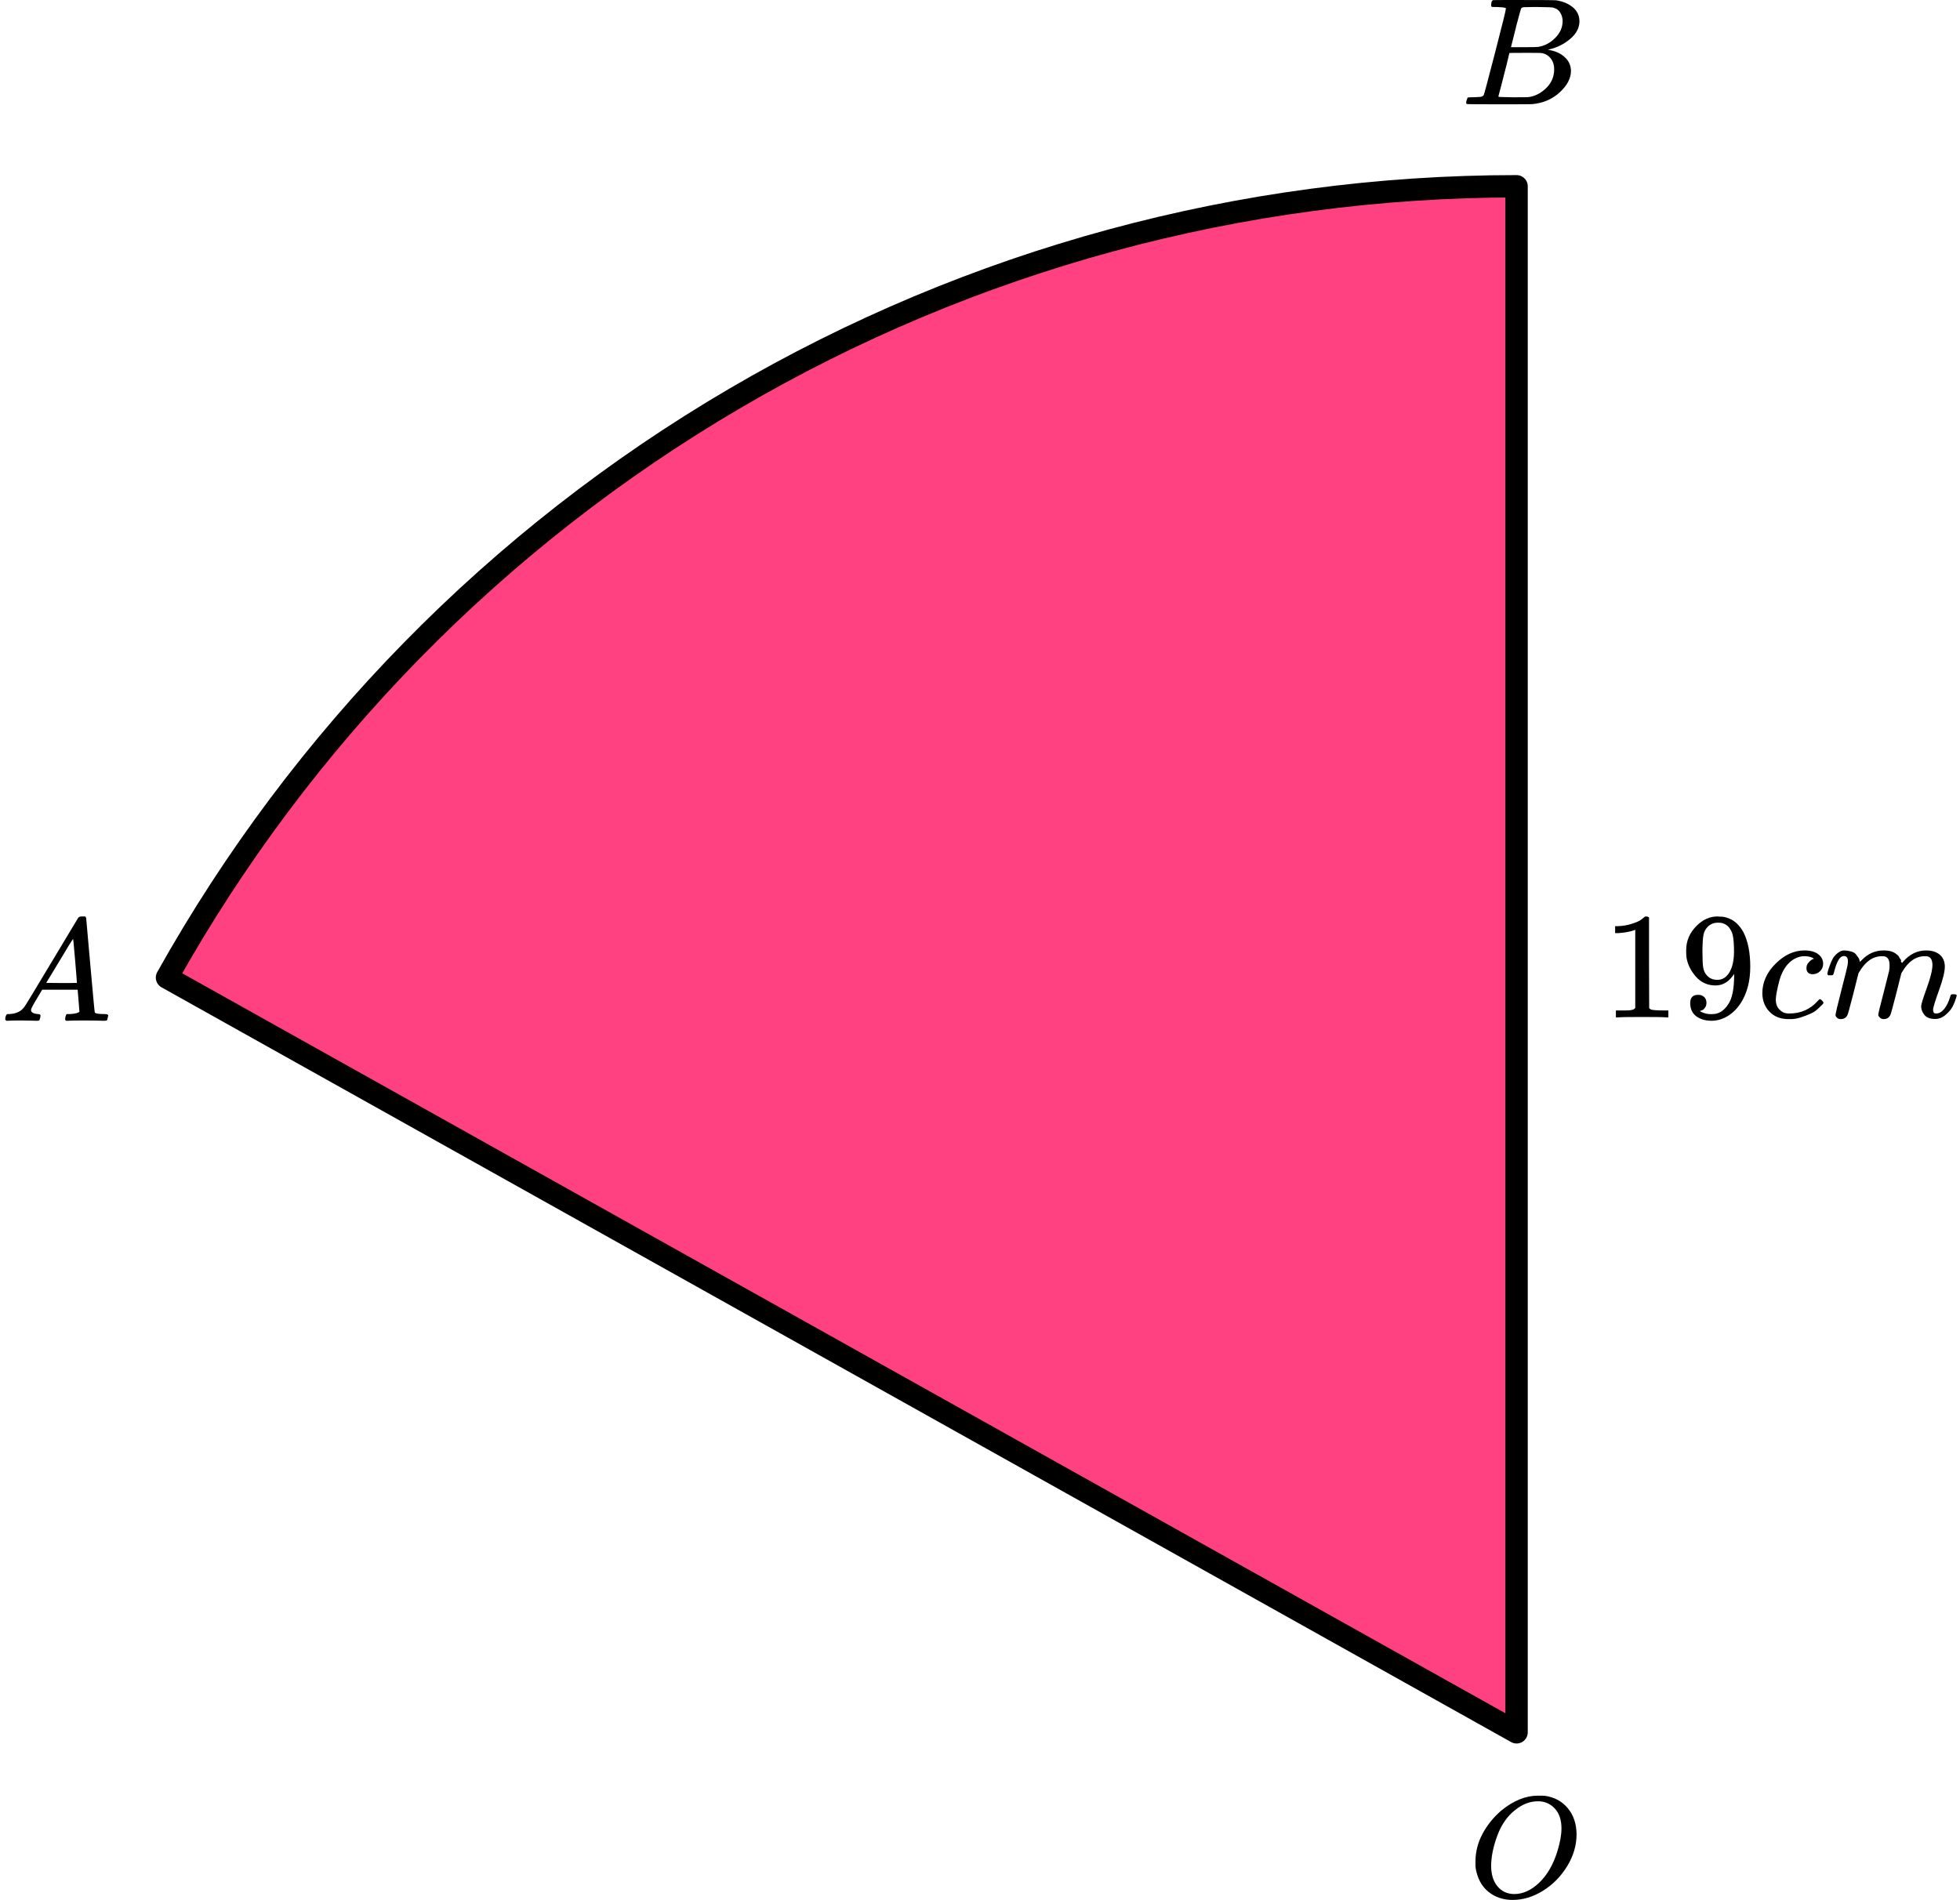 <?xml version="1.0" encoding="UTF-8"?> <svg xmlns="http://www.w3.org/2000/svg" width="263" height="255" viewBox="0 0 263 255" fill="none"><path d="M203.5 25C166.598 25 130.363 34.841 98.531 53.509C66.699 72.177 40.421 98.996 22.406 131.202L203.5 232.5V25Z" fill="#FF4081" stroke="black" stroke-width="3" stroke-linejoin="round"></path><g clip-path="url(#clip0_2120:85651)"><path d="M4.16 135.553C4.16 135.866 4.467 136.048 5.08 136.101C5.32 136.101 5.44 136.172 5.44 136.316C5.44 136.329 5.427 136.413 5.4 136.57C5.36 136.752 5.32 136.87 5.28 136.922C5.24 136.974 5.154 137 5.02 137C4.994 137 4.914 137 4.78 137C4.647 137 4.42 136.993 4.1 136.98C3.78 136.967 3.354 136.961 2.82 136.961C1.874 136.961 1.267 136.974 1 137H0.84C0.747 136.909 0.7 136.837 0.7 136.785C0.727 136.433 0.814 136.205 0.96 136.101H1.24C2.174 136.061 2.854 135.736 3.28 135.123C3.36 135.045 4.567 133.057 6.9 129.159C9.233 125.262 10.42 123.287 10.46 123.235C10.553 123.078 10.713 123 10.94 123H11.1H11.44C11.52 123.117 11.56 123.182 11.56 123.196L12.12 129.511C12.493 133.722 12.693 135.846 12.72 135.885C12.787 136.029 13.22 136.101 14.02 136.101C14.353 136.101 14.52 136.166 14.52 136.296C14.52 136.322 14.5 136.413 14.46 136.57C14.42 136.765 14.386 136.883 14.36 136.922C14.333 136.961 14.24 136.987 14.08 137C14.04 137 13.947 137 13.8 137C13.653 137 13.393 136.993 13.02 136.98C12.647 136.967 12.16 136.961 11.56 136.961C10.307 136.961 9.487 136.974 9.1 137H8.86C8.78 136.922 8.74 136.863 8.74 136.824C8.74 136.785 8.753 136.668 8.78 136.472C8.833 136.303 8.873 136.198 8.9 136.159L8.98 136.101H9.38C10.1 136.061 10.527 135.951 10.66 135.768L10.42 132.835H5.66L4.98 133.969C4.434 134.869 4.16 135.397 4.16 135.553ZM10.32 131.916C10.32 131.773 10.24 130.756 10.08 128.866C9.92 126.976 9.827 126.024 9.8 126.011L9.26 126.852C9.047 127.204 8.627 127.901 8 128.944L6.2 131.916L8.26 131.936C9.633 131.936 10.32 131.929 10.32 131.916Z" fill="black"></path></g><g clip-path="url(#clip1_2120:85651)"><path d="M200.87 0.943C200.49 0.943 200.266 0.936 200.195 0.922C200.125 0.909 200.09 0.834 200.09 0.697C200.09 0.328 200.167 0.102 200.322 0.02C200.336 0.007 201.249 -1.90735e-06 203.062 -1.90735e-06C206.702 -1.90735e-06 208.62 0.014 208.817 0.041C209.702 0.178 210.44 0.485 211.03 0.963C211.62 1.442 211.922 2.07 211.937 2.849C211.937 3.724 211.529 4.51 210.714 5.206C209.899 5.903 208.964 6.375 207.91 6.621L207.7 6.682C208.599 6.805 209.337 7.12 209.913 7.625C210.489 8.131 210.784 8.759 210.798 9.511C210.798 10.508 210.292 11.472 209.281 12.401C208.269 13.33 207.025 13.857 205.549 13.979C205.451 13.993 203.969 14 201.102 14C198.291 14 196.865 13.986 196.823 13.959C196.766 13.918 196.738 13.863 196.738 13.795C196.738 13.699 196.752 13.604 196.78 13.508C196.851 13.248 196.921 13.105 196.991 13.078C197.047 13.064 197.153 13.057 197.307 13.057H197.434C197.813 13.057 198.235 13.037 198.699 12.996C198.895 12.955 199.029 12.873 199.099 12.75C199.141 12.695 199.647 10.796 200.617 7.051C201.587 3.307 202.071 1.332 202.071 1.127C202.071 1.032 201.671 0.97 200.87 0.943ZM209.681 2.849C209.681 2.439 209.576 2.057 209.365 1.701C209.154 1.346 208.81 1.114 208.332 1.004C208.234 0.977 207.587 0.957 206.393 0.943C206.112 0.943 205.816 0.943 205.507 0.943C205.198 0.943 204.952 0.95 204.77 0.963H204.495C204.285 0.977 204.151 1.045 204.095 1.168C204.067 1.223 203.842 2.043 203.42 3.628C203.42 3.669 203.413 3.71 203.399 3.751L202.746 6.334H204.453C205.592 6.334 206.245 6.32 206.414 6.293C207.257 6.156 208.009 5.76 208.669 5.104C209.33 4.448 209.667 3.696 209.681 2.849ZM208.543 9.306C208.543 8.705 208.381 8.206 208.058 7.81C207.735 7.413 207.313 7.181 206.793 7.113C206.709 7.099 206.126 7.092 205.044 7.092C203.385 7.092 202.549 7.099 202.535 7.113C202.535 7.14 202.416 7.639 202.177 8.609C201.938 9.579 201.692 10.543 201.439 11.499L201.06 12.934C201.06 12.989 201.144 13.016 201.313 13.016C201.481 13.016 202.05 13.03 203.02 13.057C204.271 13.057 204.945 13.05 205.044 13.037C205.915 12.941 206.716 12.545 207.447 11.848C208.177 11.151 208.543 10.304 208.543 9.306Z" fill="black"></path></g><path d="M211.548 246.187C211.548 247.665 211.128 249.091 210.29 250.466C209.451 251.841 208.37 252.94 207.046 253.762C205.722 254.585 204.366 254.996 202.976 254.996C201.705 254.996 200.617 254.63 199.713 253.897C198.809 253.165 198.238 252.098 198.003 250.698C197.989 250.595 197.983 250.319 197.983 249.869C197.983 248.558 198.297 247.312 198.927 246.129C199.556 244.947 200.401 243.9 201.463 242.987C203.088 241.664 204.719 241.002 206.358 241.002C206.856 241.002 207.17 241.008 207.301 241.021C208.573 241.201 209.595 241.754 210.368 242.679C211.141 243.604 211.535 244.774 211.548 246.187ZM209.523 245.397C209.523 244.253 209.221 243.36 208.619 242.718C208.016 242.075 207.262 241.754 206.358 241.754C205.309 241.754 204.3 242.139 203.33 242.91C202.282 243.72 201.482 244.857 200.932 246.322C200.381 247.787 200.1 249.149 200.086 250.409C200.086 251.565 200.368 252.484 200.932 253.165C201.495 253.846 202.242 254.193 203.173 254.206C204.353 254.206 205.473 253.698 206.535 252.683C207.596 251.668 208.402 250.286 208.953 248.539C209.333 247.318 209.523 246.271 209.523 245.397Z" fill="black"></path><path d="M219.424 124.791L219.154 124.893C218.96 124.961 218.683 125.029 218.323 125.097C217.963 125.164 217.562 125.212 217.119 125.239H216.724V124.303H217.119C217.769 124.276 218.372 124.174 218.926 123.998C219.479 123.822 219.867 123.659 220.089 123.51C220.31 123.36 220.504 123.211 220.67 123.062C220.698 123.021 220.781 123.001 220.919 123.001C221.044 123.001 221.162 123.042 221.273 123.123V129.206L221.293 135.31C221.39 135.405 221.473 135.466 221.543 135.493C221.612 135.52 221.778 135.547 222.041 135.574C222.304 135.601 222.733 135.615 223.329 135.615H223.869V136.551H223.64C223.35 136.51 222.249 136.49 220.338 136.49C218.455 136.49 217.368 136.51 217.077 136.551H216.828V135.615H217.368C217.672 135.615 217.935 135.615 218.157 135.615C218.379 135.615 218.552 135.608 218.676 135.595C218.801 135.581 218.912 135.561 219.009 135.534C219.106 135.506 219.161 135.493 219.175 135.493C219.189 135.493 219.23 135.459 219.299 135.391C219.369 135.323 219.41 135.296 219.424 135.31V124.791Z" fill="black"></path><path d="M232.696 130.713C232.032 131.744 231.201 132.26 230.204 132.26C229.124 132.26 228.238 131.859 227.545 131.059C226.853 130.259 226.438 129.405 226.299 128.496C226.271 128.279 226.258 128.008 226.258 127.682V127.519C226.258 126.258 226.735 125.159 227.691 124.223C228.522 123.41 229.435 123.003 230.432 123.003C230.46 123.003 230.502 123.003 230.557 123.003C230.612 123.003 230.668 123.009 230.723 123.023H230.806C230.972 123.023 231.145 123.037 231.326 123.064C231.506 123.091 231.762 123.172 232.094 123.308C232.426 123.443 232.752 123.66 233.07 123.959C233.389 124.257 233.686 124.657 233.963 125.159C234.559 126.353 234.856 127.885 234.856 129.757C234.856 131.656 234.441 133.263 233.61 134.579C233.126 135.338 232.544 135.928 231.866 136.349C231.187 136.769 230.467 136.986 229.705 137C228.861 137 228.168 136.803 227.628 136.41C227.088 136.017 226.811 135.433 226.798 134.66C226.784 133.887 227.151 133.507 227.898 133.521C228.203 133.521 228.459 133.616 228.667 133.806C228.875 133.996 228.978 134.26 228.978 134.599C228.978 134.843 228.916 135.054 228.792 135.23C228.667 135.406 228.556 135.515 228.459 135.556C228.362 135.596 228.272 135.63 228.189 135.657L228.106 135.678C228.106 135.705 228.155 135.745 228.252 135.8C228.348 135.854 228.528 135.922 228.792 136.003C229.055 136.084 229.345 136.118 229.664 136.105H229.789C230.619 136.105 231.319 135.671 231.886 134.803C232.426 134.043 232.696 132.728 232.696 130.856V130.713ZM230.453 131.507C231.118 131.507 231.651 131.175 232.052 130.51C232.454 129.845 232.662 128.943 232.676 127.804C232.676 126.746 232.62 125.987 232.509 125.525C232.482 125.39 232.44 125.254 232.385 125.119C232.329 124.983 232.232 124.807 232.094 124.59C231.956 124.373 231.748 124.189 231.471 124.04C231.194 123.891 230.869 123.823 230.495 123.837C229.969 123.837 229.518 124.02 229.145 124.386C228.854 124.684 228.667 125.037 228.584 125.444C228.501 125.851 228.452 126.563 228.438 127.58C228.438 128.706 228.473 129.466 228.542 129.859C228.612 130.252 228.75 130.571 228.958 130.815C229.304 131.276 229.802 131.507 230.453 131.507Z" fill="black"></path><path d="M236.477 133.317C236.477 131.839 237.072 130.51 238.263 129.33C239.454 128.15 240.741 127.56 242.126 127.56C242.901 127.56 243.511 127.722 243.954 128.048C244.397 128.373 244.625 128.801 244.639 129.33C244.639 129.723 244.508 130.055 244.245 130.326C243.982 130.598 243.649 130.74 243.248 130.754C242.985 130.754 242.777 130.686 242.625 130.55C242.472 130.415 242.396 130.211 242.396 129.94C242.396 129.669 242.472 129.438 242.625 129.248C242.777 129.058 242.929 128.916 243.081 128.821C243.234 128.726 243.331 128.685 243.372 128.699H243.393C243.393 128.672 243.352 128.631 243.268 128.577C243.185 128.523 243.04 128.468 242.832 128.414C242.625 128.36 242.389 128.333 242.126 128.333C241.711 128.333 241.316 128.428 240.942 128.617C240.651 128.74 240.354 128.95 240.049 129.248C239.44 129.845 238.997 130.686 238.72 131.771C238.443 132.856 238.297 133.643 238.284 134.131C238.284 134.755 238.464 135.223 238.824 135.535C239.128 135.86 239.53 136.023 240.028 136.023H240.111C241.662 136.023 242.943 135.447 243.954 134.294C244.078 134.158 244.162 134.09 244.203 134.09C244.258 134.09 244.348 134.151 244.473 134.273C244.598 134.395 244.667 134.49 244.681 134.558C244.695 134.626 244.632 134.728 244.494 134.863C244.355 134.999 244.155 135.189 243.892 135.433C243.628 135.677 243.317 135.881 242.957 136.043C242.597 136.206 242.154 136.376 241.628 136.552C241.101 136.728 240.548 136.803 239.966 136.776C238.927 136.776 238.09 136.45 237.453 135.799C236.816 135.148 236.49 134.321 236.477 133.317Z" fill="black"></path><path d="M245.2 130.715C245.214 130.633 245.235 130.525 245.262 130.389C245.29 130.253 245.373 129.996 245.512 129.616C245.65 129.236 245.788 128.917 245.927 128.66C246.065 128.402 246.287 128.151 246.592 127.907C246.896 127.663 247.201 127.547 247.505 127.561C247.81 127.575 248.108 127.622 248.399 127.703C248.689 127.785 248.897 127.907 249.022 128.07C249.146 128.232 249.257 128.382 249.354 128.517C249.451 128.653 249.506 128.782 249.52 128.904L249.562 129.046C249.562 129.073 249.569 129.087 249.582 129.087L249.811 128.863C250.642 127.995 251.618 127.561 252.74 127.561C252.975 127.561 253.19 127.575 253.383 127.602C253.577 127.629 253.757 127.676 253.923 127.744C254.09 127.812 254.221 127.88 254.318 127.948C254.415 128.015 254.519 128.097 254.63 128.192C254.74 128.287 254.81 128.375 254.837 128.456C254.865 128.538 254.92 128.626 255.003 128.721C255.087 128.816 255.114 128.897 255.087 128.965C255.059 129.033 255.08 129.094 255.149 129.148C255.218 129.202 255.232 129.25 255.19 129.29L255.357 129.087C256.229 128.07 257.261 127.561 258.451 127.561C259.199 127.561 259.801 127.744 260.258 128.11C260.715 128.477 260.951 129.012 260.965 129.718C260.965 130.409 260.701 131.481 260.175 132.932C259.649 134.383 259.386 135.251 259.386 135.536C259.4 135.726 259.434 135.855 259.49 135.923C259.545 135.991 259.649 136.025 259.801 136.025C260.189 136.025 260.549 135.821 260.881 135.414C261.214 135.007 261.484 134.451 261.692 133.746C261.733 133.597 261.775 133.509 261.816 133.481C261.858 133.454 261.968 133.441 262.148 133.441C262.425 133.441 262.564 133.495 262.564 133.604C262.564 133.617 262.536 133.719 262.481 133.909C262.37 134.302 262.218 134.689 262.024 135.068C261.83 135.448 261.512 135.828 261.068 136.208C260.625 136.587 260.148 136.771 259.635 136.757C258.984 136.757 258.514 136.574 258.223 136.208C257.932 135.841 257.787 135.462 257.787 135.068C257.787 134.811 258.036 133.997 258.534 132.627C259.033 131.257 259.289 130.226 259.303 129.535C259.303 128.734 258.998 128.334 258.389 128.334H258.285C257.094 128.334 256.09 129.019 255.274 130.389L255.128 130.633L254.443 133.359C253.986 135.136 253.723 136.092 253.653 136.228C253.473 136.594 253.176 136.777 252.76 136.777C252.58 136.777 252.435 136.73 252.324 136.635C252.213 136.54 252.137 136.459 252.096 136.391C252.054 136.323 252.033 136.255 252.033 136.187C252.033 136.038 252.269 135.068 252.74 133.278L253.487 130.308C253.529 130.104 253.55 129.846 253.55 129.535C253.55 128.734 253.245 128.334 252.636 128.334H252.532C251.341 128.334 250.337 129.019 249.52 130.389L249.375 130.633L248.689 133.359C248.232 135.136 247.969 136.092 247.9 136.228C247.72 136.594 247.422 136.777 247.007 136.777C246.827 136.777 246.682 136.737 246.571 136.655C246.46 136.574 246.384 136.493 246.342 136.411C246.301 136.33 246.287 136.262 246.301 136.208C246.301 136.031 246.564 134.919 247.09 132.871C247.63 130.782 247.9 129.69 247.9 129.596C247.942 129.392 247.962 129.209 247.962 129.046C247.962 128.558 247.789 128.314 247.443 128.314C247.139 128.314 246.882 128.504 246.675 128.883C246.467 129.263 246.308 129.677 246.197 130.125C246.086 130.572 246.003 130.816 245.948 130.857C245.92 130.884 245.809 130.898 245.615 130.898H245.325C245.241 130.816 245.2 130.755 245.2 130.715Z" fill="black"></path><defs><clipPath id="clip0_2120:85651"><rect width="15" height="14" fill="white" transform="translate(0 123)"></rect></clipPath><clipPath id="clip1_2120:85651"><rect width="16" height="14" fill="white" transform="translate(196)"></rect></clipPath></defs></svg> 